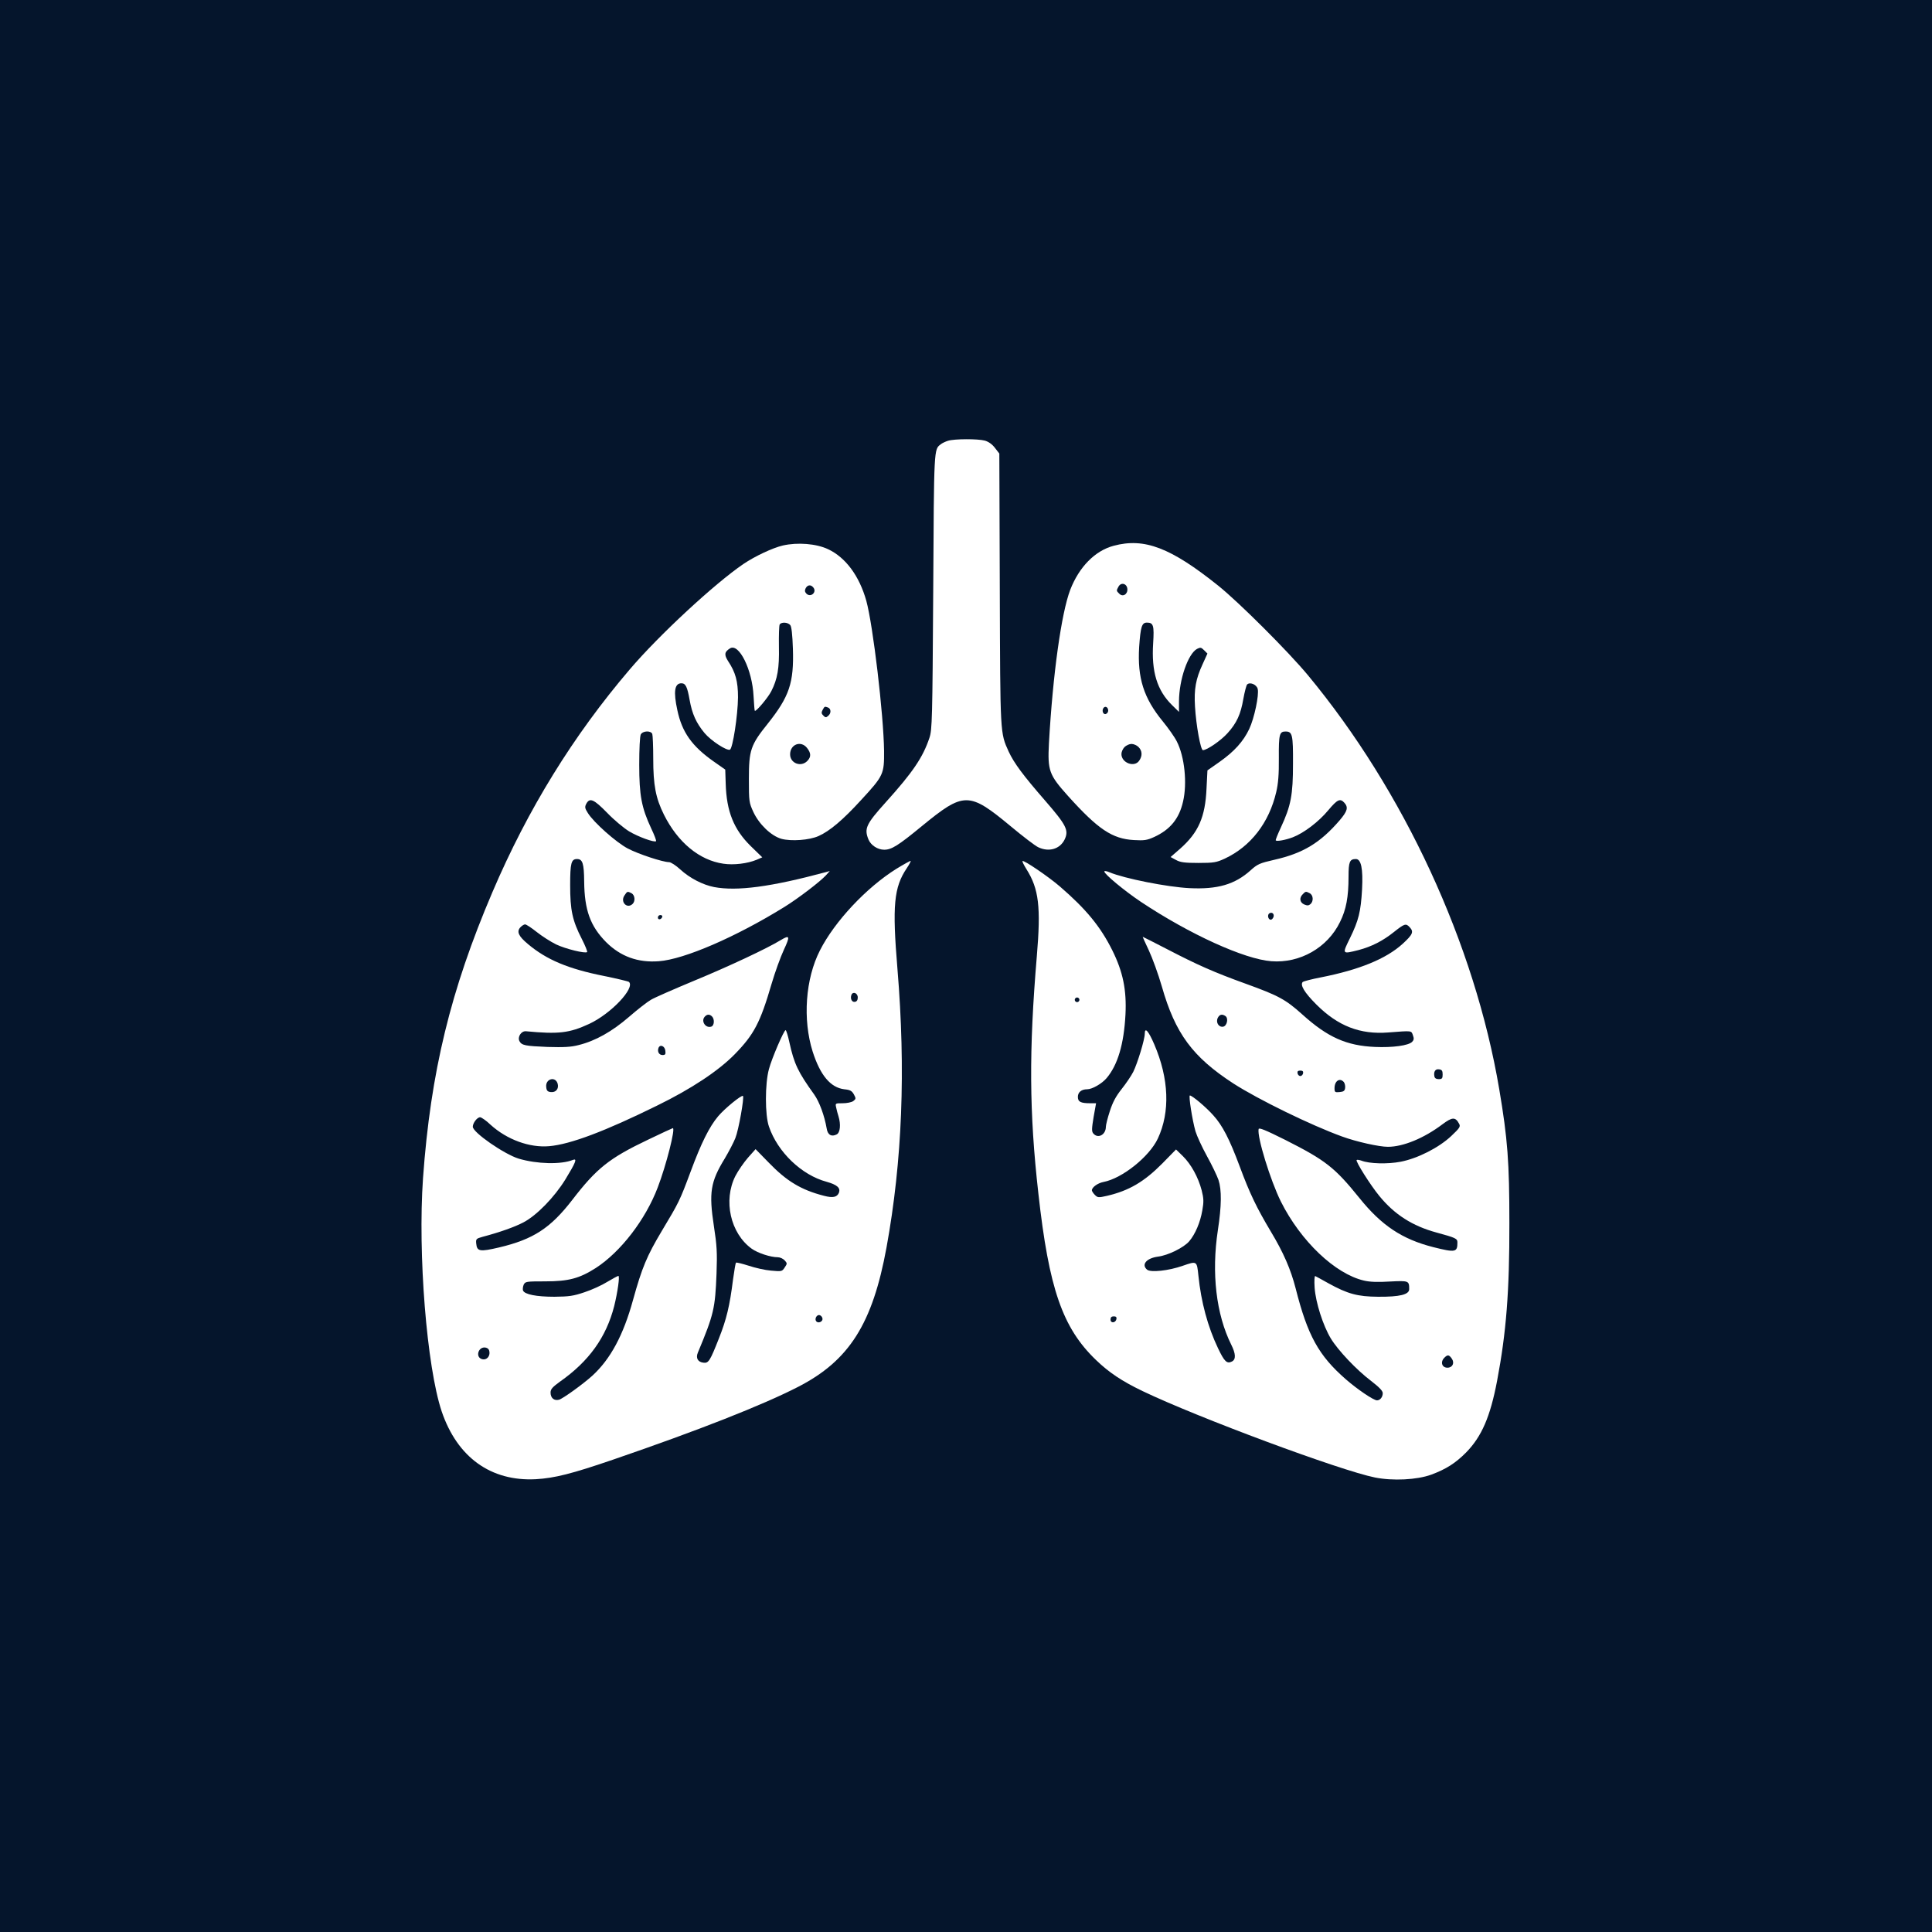 <svg xmlns="http://www.w3.org/2000/svg" xmlns:xlink="http://www.w3.org/1999/xlink" width="500" viewBox="0 0 375 375" height="500" preserveAspectRatio="xMidYMid meet"><defs><clipPath id="6330f9445e"><path d="M 168 85.164 L 207 85.164 L 207 165 L 168 165 Z M 168 85.164 "></path></clipPath><clipPath id="c5f042b374"><path d="M 81.074 105 L 177 105 L 177 287.664 L 81.074 287.664 Z M 81.074 105 "></path></clipPath><clipPath id="5fba1dc236"><path d="M 198 105 L 293 105 L 293 287.664 L 198 287.664 Z M 198 105 "></path></clipPath></defs><g id="67a282ea5b"><rect x="0" width="375" y="0" height="375" style="fill:#ffffff;fill-opacity:1;stroke:none;"></rect><rect x="0" width="375" y="0" height="375" style="fill:#ffffff;fill-opacity:1;stroke:none;"></rect><rect x="0" width="375" y="0" height="375" style="fill:#05152c;fill-opacity:1;stroke:none;"></rect><g clip-rule="nonzero" clip-path="url(#6330f9445e)"><path style=" stroke:none;fill-rule:nonzero;fill:#ffffff;fill-opacity:1;" d="M 184.004 85.555 C 183.523 85.703 182.887 86.008 182.617 86.219 C 181.258 87.273 181.289 86.609 181.137 114.809 C 180.984 139.656 180.926 141.652 180.41 143.191 C 179.145 146.996 177.18 149.895 171.898 155.75 C 168.094 159.977 167.703 160.824 168.578 162.965 C 169.059 164.082 170.359 164.93 171.625 164.93 C 173.047 164.93 174.312 164.145 178.871 160.398 C 187.113 153.637 188.051 153.637 196.203 160.398 C 198.559 162.363 200.973 164.203 201.516 164.445 C 203.598 165.441 205.742 164.809 206.648 162.938 C 207.496 161.156 206.98 160.156 202.844 155.387 C 198.586 150.496 196.836 148.141 195.781 145.879 C 194.121 142.195 194.148 142.77 194.059 114.328 L 193.969 88.031 L 193.121 86.941 C 192.609 86.25 191.887 85.734 191.16 85.523 C 189.801 85.16 185.273 85.16 184.004 85.555 Z M 184.004 85.555 "></path></g><g clip-rule="nonzero" clip-path="url(#c5f042b374)"><path style=" stroke:none;fill-rule:nonzero;fill:#ffffff;fill-opacity:1;" d="M 151.973 105.875 C 150.008 106.324 146.535 107.957 144.301 109.465 C 138.719 113.27 127.91 123.266 122.23 129.938 C 111.273 142.77 102.457 157.047 95.574 173.172 C 87.453 192.191 83.586 208.102 82.105 228.695 C 81.082 243.398 82.832 265.285 85.73 273.953 C 88.75 282.859 95.27 287.566 103.996 287.113 C 107.648 286.902 111 286.059 119.094 283.281 C 135.637 277.605 148.047 272.715 154.871 269.211 C 164.832 264.109 169.363 256.953 172.078 242.098 C 175.129 225.312 175.824 207.742 174.191 188.023 C 173.168 175.766 173.5 172.234 176.004 168.52 C 176.488 167.797 176.82 167.164 176.758 167.102 C 176.73 167.043 175.461 167.734 173.98 168.641 C 168.184 172.266 162.023 178.816 159.156 184.461 C 156.32 189.988 155.777 197.898 157.738 204.117 C 159.219 208.738 161.211 211.094 163.867 211.426 C 165.016 211.543 165.348 211.727 165.738 212.422 C 166.16 213.207 166.16 213.297 165.617 213.719 C 165.285 213.961 164.352 214.141 163.566 214.141 C 162.117 214.141 162.117 214.141 162.297 214.957 C 162.387 215.438 162.598 216.195 162.75 216.676 C 163.234 218.246 163.082 219.816 162.418 220.18 C 161.391 220.723 160.637 220.27 160.457 219.031 C 160.031 216.555 159.035 213.84 158.039 212.449 C 154.898 208.074 154.145 206.531 153.211 202.277 C 152.938 201.008 152.605 199.949 152.484 199.949 C 152.152 199.98 149.797 205.445 149.254 207.5 C 148.469 210.336 148.469 216.438 149.254 218.672 C 150.945 223.621 155.594 228.09 160.457 229.387 C 162.477 229.961 163.172 230.566 162.84 231.5 C 162.477 232.379 161.664 232.559 159.941 232.105 C 155.473 230.957 152.695 229.266 149.195 225.645 L 146.656 223.047 L 145.18 224.707 C 144.395 225.613 143.277 227.215 142.734 228.27 C 140.348 233.012 141.766 239.383 145.902 242.371 C 147.082 243.215 149.555 244.031 150.977 244.031 C 151.398 244.031 152 244.305 152.305 244.637 C 152.816 245.207 152.816 245.27 152.305 246.023 C 151.789 246.809 151.73 246.809 149.676 246.629 C 148.5 246.535 146.535 246.086 145.27 245.66 C 144.031 245.27 142.945 244.996 142.852 245.086 C 142.762 245.18 142.52 246.629 142.281 248.348 C 141.645 253.449 141.012 256.078 139.562 259.73 C 137.812 264.168 137.539 264.621 136.543 264.5 C 135.457 264.379 135.004 263.594 135.457 262.539 C 138.566 255.082 138.809 253.965 139.078 247.203 C 139.23 243.094 139.141 241.707 138.566 237.992 C 137.57 231.473 137.902 229.387 140.68 224.859 C 141.465 223.531 142.402 221.75 142.734 220.902 C 143.367 219.336 144.484 213.023 144.211 212.723 C 143.941 212.48 140.648 215.168 139.383 216.676 C 137.66 218.73 136.09 221.902 134.066 227.367 C 131.926 233.102 131.805 233.344 128.453 238.93 C 125.555 243.789 124.617 246.023 122.867 252.332 C 120.996 259.156 118.488 263.809 114.957 267.039 C 113.113 268.699 109.219 271.504 108.496 271.688 C 107.559 271.93 106.863 271.355 106.863 270.297 C 106.863 269.633 107.227 269.242 108.676 268.184 C 114.32 264.23 117.672 259.551 119.215 253.512 C 119.879 250.824 120.332 247.652 120.027 247.652 C 119.906 247.652 118.941 248.168 117.883 248.801 C 116.828 249.465 114.836 250.371 113.445 250.824 C 111.305 251.551 110.457 251.668 107.621 251.699 C 104.117 251.699 101.824 251.246 101.52 250.492 C 101.43 250.25 101.492 249.738 101.641 249.375 C 101.945 248.742 102.125 248.711 105.84 248.711 C 110.367 248.711 112.48 248.137 115.652 246.113 C 120.48 242.973 125.281 236.754 127.668 230.477 C 129.328 226.129 131.141 218.973 130.594 218.973 C 130.535 218.973 128.359 219.969 125.797 221.207 C 118.246 224.801 115.801 226.762 111.062 232.922 C 106.836 238.387 103.512 240.559 96.871 242.129 C 93.129 243.004 92.582 242.914 92.434 241.375 C 92.344 240.5 92.434 240.406 93.641 240.074 C 97.051 239.172 99.922 238.145 101.582 237.27 C 104.148 235.941 107.59 232.406 109.734 228.934 C 111.754 225.613 112.09 224.801 111.211 225.133 C 108.918 226.066 104.207 225.945 100.676 224.891 C 97.898 224.043 91.77 219.816 91.77 218.699 C 91.77 217.977 92.613 216.859 93.188 216.859 C 93.43 216.859 94.367 217.492 95.211 218.309 C 98.41 221.207 102.789 222.805 106.594 222.473 C 110.73 222.113 117.434 219.574 127.547 214.594 C 134.219 211.332 139.441 207.859 142.613 204.629 C 146.355 200.797 147.562 198.5 149.766 190.953 C 150.43 188.691 151.52 185.699 152.152 184.344 C 153.391 181.684 153.301 181.414 151.547 182.469 C 148.891 184.102 141.402 187.602 134.824 190.32 C 130.836 191.98 127.031 193.641 126.34 194.062 C 125.645 194.457 123.711 195.965 122.082 197.383 C 118.789 200.223 115.59 202.035 112.301 202.848 C 110.789 203.242 109.402 203.301 106.262 203.211 C 101.945 203.031 101.277 202.91 100.828 202.094 C 100.402 201.281 101.16 200.102 102.062 200.164 C 108.434 200.766 110.488 200.523 114.352 198.742 C 118.578 196.781 123.32 191.77 122.082 190.59 C 121.93 190.473 119.785 189.957 117.281 189.445 C 110.305 188.055 106.109 186.305 102.457 183.227 C 100.645 181.715 100.254 180.84 100.977 180.023 C 101.277 179.691 101.703 179.422 101.914 179.422 C 102.156 179.422 103.152 180.086 104.176 180.898 C 105.203 181.715 106.895 182.801 107.953 183.316 C 109.793 184.191 113.629 185.125 113.961 184.793 C 114.051 184.703 113.598 183.559 112.934 182.258 C 111.09 178.664 110.668 176.645 110.668 171.812 C 110.668 167.523 110.879 166.738 111.996 166.738 C 113.086 166.738 113.355 167.586 113.387 171.086 C 113.445 176.645 114.562 179.754 117.672 182.895 C 120.48 185.672 123.832 186.879 127.879 186.574 C 132.801 186.215 142.852 181.867 152.305 176.008 C 155.02 174.316 159.156 171.148 160.305 169.91 L 161.059 169.066 L 160.305 169.277 C 149.648 172.145 143.066 173.02 138.598 172.176 C 136.422 171.75 133.887 170.453 132.043 168.762 C 131.199 167.977 130.203 167.344 129.871 167.344 C 128.664 167.344 123.895 165.773 121.84 164.688 C 119.605 163.508 115.199 159.613 114.082 157.773 C 113.508 156.867 113.477 156.625 113.809 155.992 C 114.473 154.785 115.258 155.117 117.855 157.773 C 119.184 159.16 121.117 160.762 122.113 161.367 C 123.863 162.422 127.031 163.57 127.336 163.27 C 127.426 163.176 127.004 162.059 126.398 160.793 C 124.527 156.777 124.074 154.422 124.074 148.414 C 124.074 145.363 124.195 142.918 124.375 142.555 C 124.77 141.832 126.34 141.77 126.609 142.465 C 126.699 142.738 126.793 144.852 126.793 147.207 C 126.793 152.43 127.273 154.906 128.875 158.137 C 131.562 163.508 135.758 166.98 140.406 167.645 C 142.402 167.949 145.086 167.617 146.84 166.891 L 147.957 166.406 L 145.723 164.234 C 142.43 161.004 141.012 157.5 140.859 152.098 L 140.77 149.379 L 138.535 147.809 C 134.277 144.82 132.375 142.102 131.473 137.848 C 130.688 134.254 130.926 132.625 132.258 132.625 C 133.07 132.625 133.402 133.289 133.855 135.855 C 134.34 138.57 135.125 140.32 136.754 142.285 C 137.992 143.766 141.043 145.758 141.676 145.516 C 142.219 145.305 143.215 138.871 143.246 135.34 C 143.246 132.23 142.762 130.48 141.312 128.305 C 140.527 127.066 140.621 126.523 141.676 125.859 C 143.426 124.742 146.023 129.996 146.266 135.129 C 146.355 136.641 146.445 137.906 146.508 137.969 C 146.75 138.18 149.102 135.371 149.707 134.164 C 150.914 131.809 151.277 129.695 151.188 125.527 C 151.156 123.355 151.215 121.422 151.336 121.211 C 151.668 120.699 152.906 120.758 153.391 121.332 C 153.633 121.633 153.812 123.145 153.902 125.922 C 154.113 132.562 153.211 135.191 149.012 140.473 C 145.691 144.609 145.359 145.605 145.359 151.191 C 145.359 155.57 145.391 155.781 146.234 157.621 C 147.352 160.008 149.676 162.242 151.668 162.816 C 153.57 163.328 157.074 163.086 158.887 162.273 C 161.059 161.305 163.625 159.133 167.129 155.297 C 171.504 150.559 171.625 150.254 171.598 145.758 C 171.504 138.691 169.453 121.363 168.152 116.621 C 166.797 111.789 164.141 108.199 160.727 106.598 C 158.434 105.512 154.809 105.238 151.973 105.875 Z M 157.859 114.023 C 158.613 114.93 157.375 116.047 156.531 115.234 C 156.199 114.871 156.168 114.629 156.379 114.176 C 156.742 113.512 157.375 113.422 157.859 114.023 Z M 160.727 137.332 C 161.332 137.574 161.359 138.48 160.727 138.965 C 160.363 139.297 160.184 139.297 159.82 138.902 C 159.43 138.539 159.398 138.301 159.672 137.785 C 160.062 137.09 160.062 137.09 160.727 137.332 Z M 156.652 145.184 C 157.438 146.18 157.465 146.934 156.68 147.719 C 155.445 148.957 153.359 148.141 153.359 146.422 C 153.359 144.457 155.473 143.672 156.652 145.184 Z M 122.594 173.383 C 123.23 173.746 123.348 174.891 122.805 175.434 C 121.75 176.492 120.332 175.102 121.207 173.805 C 121.75 172.988 121.781 172.961 122.594 173.383 Z M 128.543 177.973 C 128.359 178.516 127.695 178.605 127.695 178.094 C 127.695 177.82 127.91 177.609 128.18 177.609 C 128.453 177.609 128.602 177.762 128.543 177.973 Z M 166.492 193.609 C 166.492 194.094 166.312 194.395 165.949 194.457 C 165.375 194.578 164.984 193.852 165.254 193.129 C 165.527 192.371 166.492 192.734 166.492 193.609 Z M 138.203 197.293 C 138.719 197.809 138.656 199.047 138.082 199.258 C 136.996 199.648 136.031 198.262 136.754 197.383 C 137.207 196.84 137.723 196.812 138.203 197.293 Z M 129.145 203.965 C 129.238 204.629 129.117 204.781 128.602 204.781 C 127.91 204.781 127.547 204.117 127.816 203.395 C 128.121 202.637 129.055 203.031 129.145 203.965 Z M 108.254 210.398 C 108.496 211.363 107.859 212.09 106.895 211.969 C 106.293 211.906 106.078 211.695 106.02 210.973 C 105.84 209.371 107.859 208.828 108.254 210.398 Z M 159.641 255.898 C 159.762 256.5 158.887 256.922 158.461 256.5 C 158.039 256.078 158.492 255.141 159.066 255.262 C 159.34 255.324 159.578 255.594 159.641 255.898 Z M 94.938 262.117 C 95.27 263.203 94.426 264.141 93.461 263.777 C 92.312 263.355 92.797 261.543 94.031 261.543 C 94.457 261.543 94.816 261.754 94.938 262.117 Z M 94.938 262.117 "></path></g><g clip-rule="nonzero" clip-path="url(#5fba1dc236)"><path style=" stroke:none;fill-rule:nonzero;fill:#ffffff;fill-opacity:1;" d="M 216.16 105.934 C 212.535 106.898 209.457 110.039 207.734 114.477 C 206.016 118.977 204.355 130.812 203.598 144.277 C 203.328 149.59 203.598 150.375 207.344 154.543 C 213.141 160.973 215.887 162.816 220.086 163.055 C 222.105 163.176 222.652 163.086 224.039 162.453 C 227.117 161.035 228.871 158.922 229.625 155.598 C 230.469 152.035 229.926 146.844 228.418 143.914 C 228.023 143.102 226.785 141.348 225.699 140.02 C 221.984 135.492 220.75 131.598 221.109 125.59 C 221.383 121.633 221.625 120.848 222.621 120.848 C 223.887 120.848 224.039 121.422 223.828 124.832 C 223.465 130.359 224.582 134.012 227.512 136.879 L 228.84 138.18 L 228.84 136.094 C 228.871 131.898 230.59 126.918 232.344 125.949 C 233.008 125.617 233.156 125.648 233.73 126.223 L 234.363 126.855 L 233.43 128.91 C 232.102 131.777 231.738 133.77 231.949 137.152 C 232.16 140.746 233.035 145.605 233.488 145.605 C 234.273 145.605 236.992 143.734 238.258 142.316 C 240.039 140.352 240.824 138.66 241.34 135.613 C 241.582 134.285 241.914 133.016 242.062 132.863 C 242.605 132.32 243.906 132.863 244.117 133.711 C 244.418 134.887 243.453 139.418 242.488 141.469 C 241.34 143.914 239.559 145.879 236.691 147.898 L 234.363 149.531 L 234.184 153.062 C 233.941 158.59 232.613 161.605 229.051 164.746 L 227.211 166.348 L 228.266 166.922 C 229.082 167.375 229.926 167.496 232.613 167.496 C 235.602 167.496 236.117 167.402 237.746 166.648 C 242.758 164.293 246.32 159.707 247.711 153.758 C 248.102 152.129 248.254 150.285 248.223 147.117 C 248.191 142.527 248.344 141.984 249.52 141.984 C 250.852 141.984 251 142.586 250.969 148.262 C 250.969 154.301 250.578 156.383 248.617 160.609 C 248.012 161.91 247.559 163.027 247.621 163.117 C 247.801 163.359 249.52 163.055 250.941 162.512 C 253.055 161.699 255.953 159.523 257.824 157.258 C 259.574 155.176 260.117 154.906 260.934 155.809 C 261.75 156.715 261.539 157.441 260.027 159.223 C 256.254 163.602 252.934 165.621 247.316 166.891 C 244.539 167.523 244.055 167.734 242.758 168.914 C 239.68 171.691 236.297 172.656 230.863 172.387 C 226.574 172.176 218.211 170.516 215.344 169.305 C 214.801 169.066 214.348 169.004 214.348 169.156 C 214.348 169.668 218.242 172.898 221.441 175.043 C 230.922 181.352 241.551 186.184 246.773 186.574 C 252.328 187 257.672 183.949 260.09 178.969 C 261.297 176.551 261.75 174.105 261.75 170.184 C 261.75 167.285 261.961 166.738 263.168 166.738 C 264.195 166.738 264.586 168.582 264.375 172.629 C 264.133 176.945 263.711 178.637 262.051 182.047 C 260.48 185.246 260.449 185.219 263.711 184.402 C 266.219 183.738 268.422 182.621 270.566 180.898 C 272.617 179.27 272.891 179.18 273.613 179.965 C 274.461 180.871 274.219 181.383 272.254 183.195 C 269.023 186.125 263.832 188.238 256.344 189.715 C 254.594 190.047 253.023 190.473 252.871 190.59 C 252.301 191.164 253.145 192.613 255.5 194.969 C 259.695 199.168 264.012 200.828 269.449 200.402 C 274.129 200.043 273.918 200.012 274.25 200.949 C 274.488 201.582 274.43 201.883 274.098 202.215 C 273.402 202.941 270.324 203.363 266.883 203.211 C 261.355 202.969 257.703 201.34 252.812 196.934 C 249.52 193.973 248.164 193.25 241.824 190.953 C 235.633 188.719 232.371 187.27 226.516 184.223 C 223.98 182.922 221.867 181.836 221.805 181.836 C 221.773 181.836 222.289 183.012 222.984 184.461 C 223.676 185.941 224.824 189.082 225.52 191.496 C 228.113 200.586 231.465 205.145 239.406 210.309 C 244.238 213.418 254.504 218.43 260.512 220.602 C 263.32 221.629 267.695 222.594 269.387 222.594 C 272.348 222.594 276.391 220.934 279.984 218.219 C 281.887 216.797 282.492 216.77 283.215 218.125 C 283.516 218.672 283.336 218.941 281.676 220.512 C 279.262 222.777 275.152 224.859 271.863 225.492 C 269.355 225.977 265.793 225.887 264.254 225.281 C 263.832 225.133 263.41 225.07 263.32 225.16 C 263.078 225.402 266.008 230.051 267.727 232.137 C 270.688 235.758 274.156 237.961 278.809 239.23 C 282.582 240.258 282.883 240.406 282.883 241.164 C 282.883 243.066 282.52 243.156 278.203 242.07 C 272.137 240.527 268.148 237.871 263.832 232.496 C 259.062 226.582 257.25 225.191 249.492 221.266 C 245.625 219.336 244.359 218.82 244.297 219.152 C 243.965 220.633 246.594 229.148 248.617 233.223 C 252.48 240.922 259.152 247.262 264.738 248.559 C 265.855 248.832 267.457 248.891 269.781 248.742 C 273.434 248.559 273.523 248.59 273.523 250.219 C 273.523 251.277 271.711 251.73 267.484 251.699 C 263.5 251.668 261.598 251.156 257.824 249.074 C 256.586 248.379 255.438 247.746 255.289 247.684 C 255.137 247.625 255.078 248.559 255.168 249.949 C 255.379 252.848 256.797 257.285 258.309 259.793 C 259.695 262.086 263.289 265.891 266.125 268.035 C 267.727 269.273 268.391 269.965 268.391 270.418 C 268.391 271.172 267.879 271.809 267.273 271.809 C 266.609 271.809 263.41 269.633 261.207 267.703 C 255.953 263.113 253.809 259.246 251.484 250.07 C 250.547 246.418 249.129 243.125 246.652 239.02 C 243.938 234.461 242.578 231.684 240.613 226.367 C 238.652 221.117 237.293 218.457 235.512 216.496 C 234.125 214.926 231.406 212.633 230.953 212.633 C 230.68 212.633 231.406 217.34 232.039 219.574 C 232.312 220.48 233.309 222.656 234.273 224.406 C 235.242 226.156 236.238 228.242 236.508 229.027 C 237.145 230.957 237.113 234.066 236.387 238.777 C 235.121 247.109 236.055 255.113 238.984 261 C 239.859 262.75 239.922 263.836 239.137 264.258 C 238.141 264.773 237.656 264.289 236.418 261.695 C 234.426 257.527 233.129 252.695 232.613 247.625 C 232.312 244.727 232.344 244.727 229.562 245.691 C 226.816 246.656 223.344 247.02 222.652 246.445 C 221.473 245.449 222.531 244.211 224.766 243.91 C 226.727 243.668 229.777 242.16 230.832 240.922 C 232.012 239.531 232.977 237.238 233.367 234.945 C 233.672 233.254 233.641 232.617 233.246 231.047 C 232.582 228.512 231.195 225.977 229.594 224.406 L 228.266 223.109 L 225.609 225.824 C 222.078 229.387 219.148 231.109 214.891 232.105 C 213.199 232.496 213.051 232.469 212.508 231.926 C 212.203 231.621 211.934 231.199 211.934 231.047 C 211.934 230.445 213.078 229.629 214.195 229.418 C 217.82 228.723 223.074 224.527 224.734 220.996 C 227.148 215.832 226.906 209.371 224.039 202.699 C 222.922 200.102 222.199 199.285 222.199 200.645 C 222.199 201.762 220.777 206.41 219.965 208.043 C 219.57 208.828 218.543 210.336 217.699 211.395 C 216.582 212.812 215.977 213.93 215.406 215.711 C 214.98 217.008 214.648 218.367 214.648 218.699 C 214.648 220.27 213.109 221.086 212.203 220 C 211.871 219.605 211.902 219.062 212.266 216.828 L 212.746 214.141 L 211.66 214.141 C 209.758 214.141 209.215 213.871 209.215 212.902 C 209.215 211.996 209.91 211.426 211.027 211.426 C 211.992 211.426 213.895 210.336 214.801 209.25 C 216.945 206.715 218.152 202.668 218.453 196.934 C 218.695 192.16 217.973 188.629 215.887 184.434 C 213.594 179.844 210.816 176.461 205.742 172.082 C 203.508 170.152 198.707 166.891 198.469 167.133 C 198.375 167.191 198.738 167.918 199.25 168.734 C 201.637 172.535 202.059 176.008 201.246 185.609 C 199.703 203.965 199.766 215.863 201.547 231.652 C 203.598 250.129 206.227 257.738 212.746 263.988 C 215.254 266.402 217.73 268.062 221.746 269.996 C 232.582 275.188 260.148 285.426 266.883 286.781 C 270.383 287.477 275.035 287.234 277.781 286.238 C 280.711 285.152 282.492 284.004 284.543 281.953 C 287.594 278.844 289.254 275.008 290.582 268.035 C 292.363 258.645 292.996 250.645 292.969 237.391 C 292.969 225.582 292.637 221.086 291.004 211.426 C 286.234 183.195 272.496 153.516 253.84 131.023 C 249.945 126.344 240.492 116.922 236.477 113.691 C 227.238 106.297 222.137 104.332 216.16 105.934 Z M 218.816 114.266 C 218.938 115.324 217.941 115.957 217.246 115.234 C 216.672 114.688 216.672 114.629 217.094 113.875 C 217.578 112.969 218.695 113.238 218.816 114.266 Z M 215.102 137.938 C 215.102 138.238 214.859 138.539 214.59 138.602 C 214.047 138.691 213.805 137.785 214.258 137.332 C 214.621 137 215.102 137.332 215.102 137.938 Z M 220.988 145 C 221.715 145.727 221.773 146.723 221.109 147.66 C 220.176 149.016 217.668 148.082 217.668 146.359 C 217.668 145.938 217.941 145.332 218.273 145 C 218.605 144.668 219.207 144.398 219.633 144.398 C 220.055 144.398 220.656 144.668 220.988 145 Z M 254.23 173.383 C 254.926 173.773 254.984 174.953 254.352 175.496 C 253.988 175.797 253.719 175.797 253.145 175.555 C 252.27 175.164 252.148 174.258 252.871 173.562 C 253.414 172.988 253.477 172.988 254.23 173.383 Z M 247.168 178.031 C 247.047 178.305 246.836 178.516 246.652 178.516 C 246.141 178.516 245.93 177.578 246.383 177.277 C 246.926 176.945 247.406 177.43 247.168 178.031 Z M 209.516 194.062 C 209.516 194.305 209.305 194.516 209.062 194.516 C 208.824 194.516 208.609 194.305 208.609 194.062 C 208.609 193.82 208.824 193.609 209.062 193.609 C 209.305 193.609 209.516 193.82 209.516 194.062 Z M 237.836 197.203 C 238.5 197.625 238.168 199.168 237.383 199.285 C 236.508 199.406 235.934 198.383 236.387 197.535 C 236.719 196.902 237.203 196.781 237.836 197.203 Z M 280.016 208.555 C 280.016 209.309 279.895 209.461 279.262 209.461 C 278.777 209.461 278.477 209.281 278.414 208.918 C 278.234 208.012 278.598 207.438 279.32 207.559 C 279.863 207.621 280.016 207.832 280.016 208.555 Z M 252.934 208.312 C 252.871 208.617 252.633 208.859 252.391 208.859 C 252.148 208.859 251.906 208.617 251.848 208.312 C 251.785 207.953 251.938 207.801 252.391 207.801 C 252.844 207.801 252.992 207.953 252.934 208.312 Z M 260.844 210.035 C 261.023 210.277 261.145 210.789 261.086 211.184 C 261.023 211.727 260.781 211.906 260.027 211.969 C 259.121 212.059 259.031 211.996 259.031 211.211 C 259.031 209.793 260.059 209.129 260.844 210.035 Z M 216.703 256.016 C 216.551 256.801 215.555 256.895 215.555 256.137 C 215.555 255.684 215.738 255.504 216.188 255.504 C 216.613 255.504 216.762 255.656 216.703 256.016 Z M 281.797 263.715 C 282.371 264.531 281.949 265.469 280.949 265.469 C 279.863 265.469 279.531 264.352 280.348 263.535 C 280.98 262.902 281.254 262.93 281.797 263.715 Z M 281.797 263.715 "></path></g></g></svg>